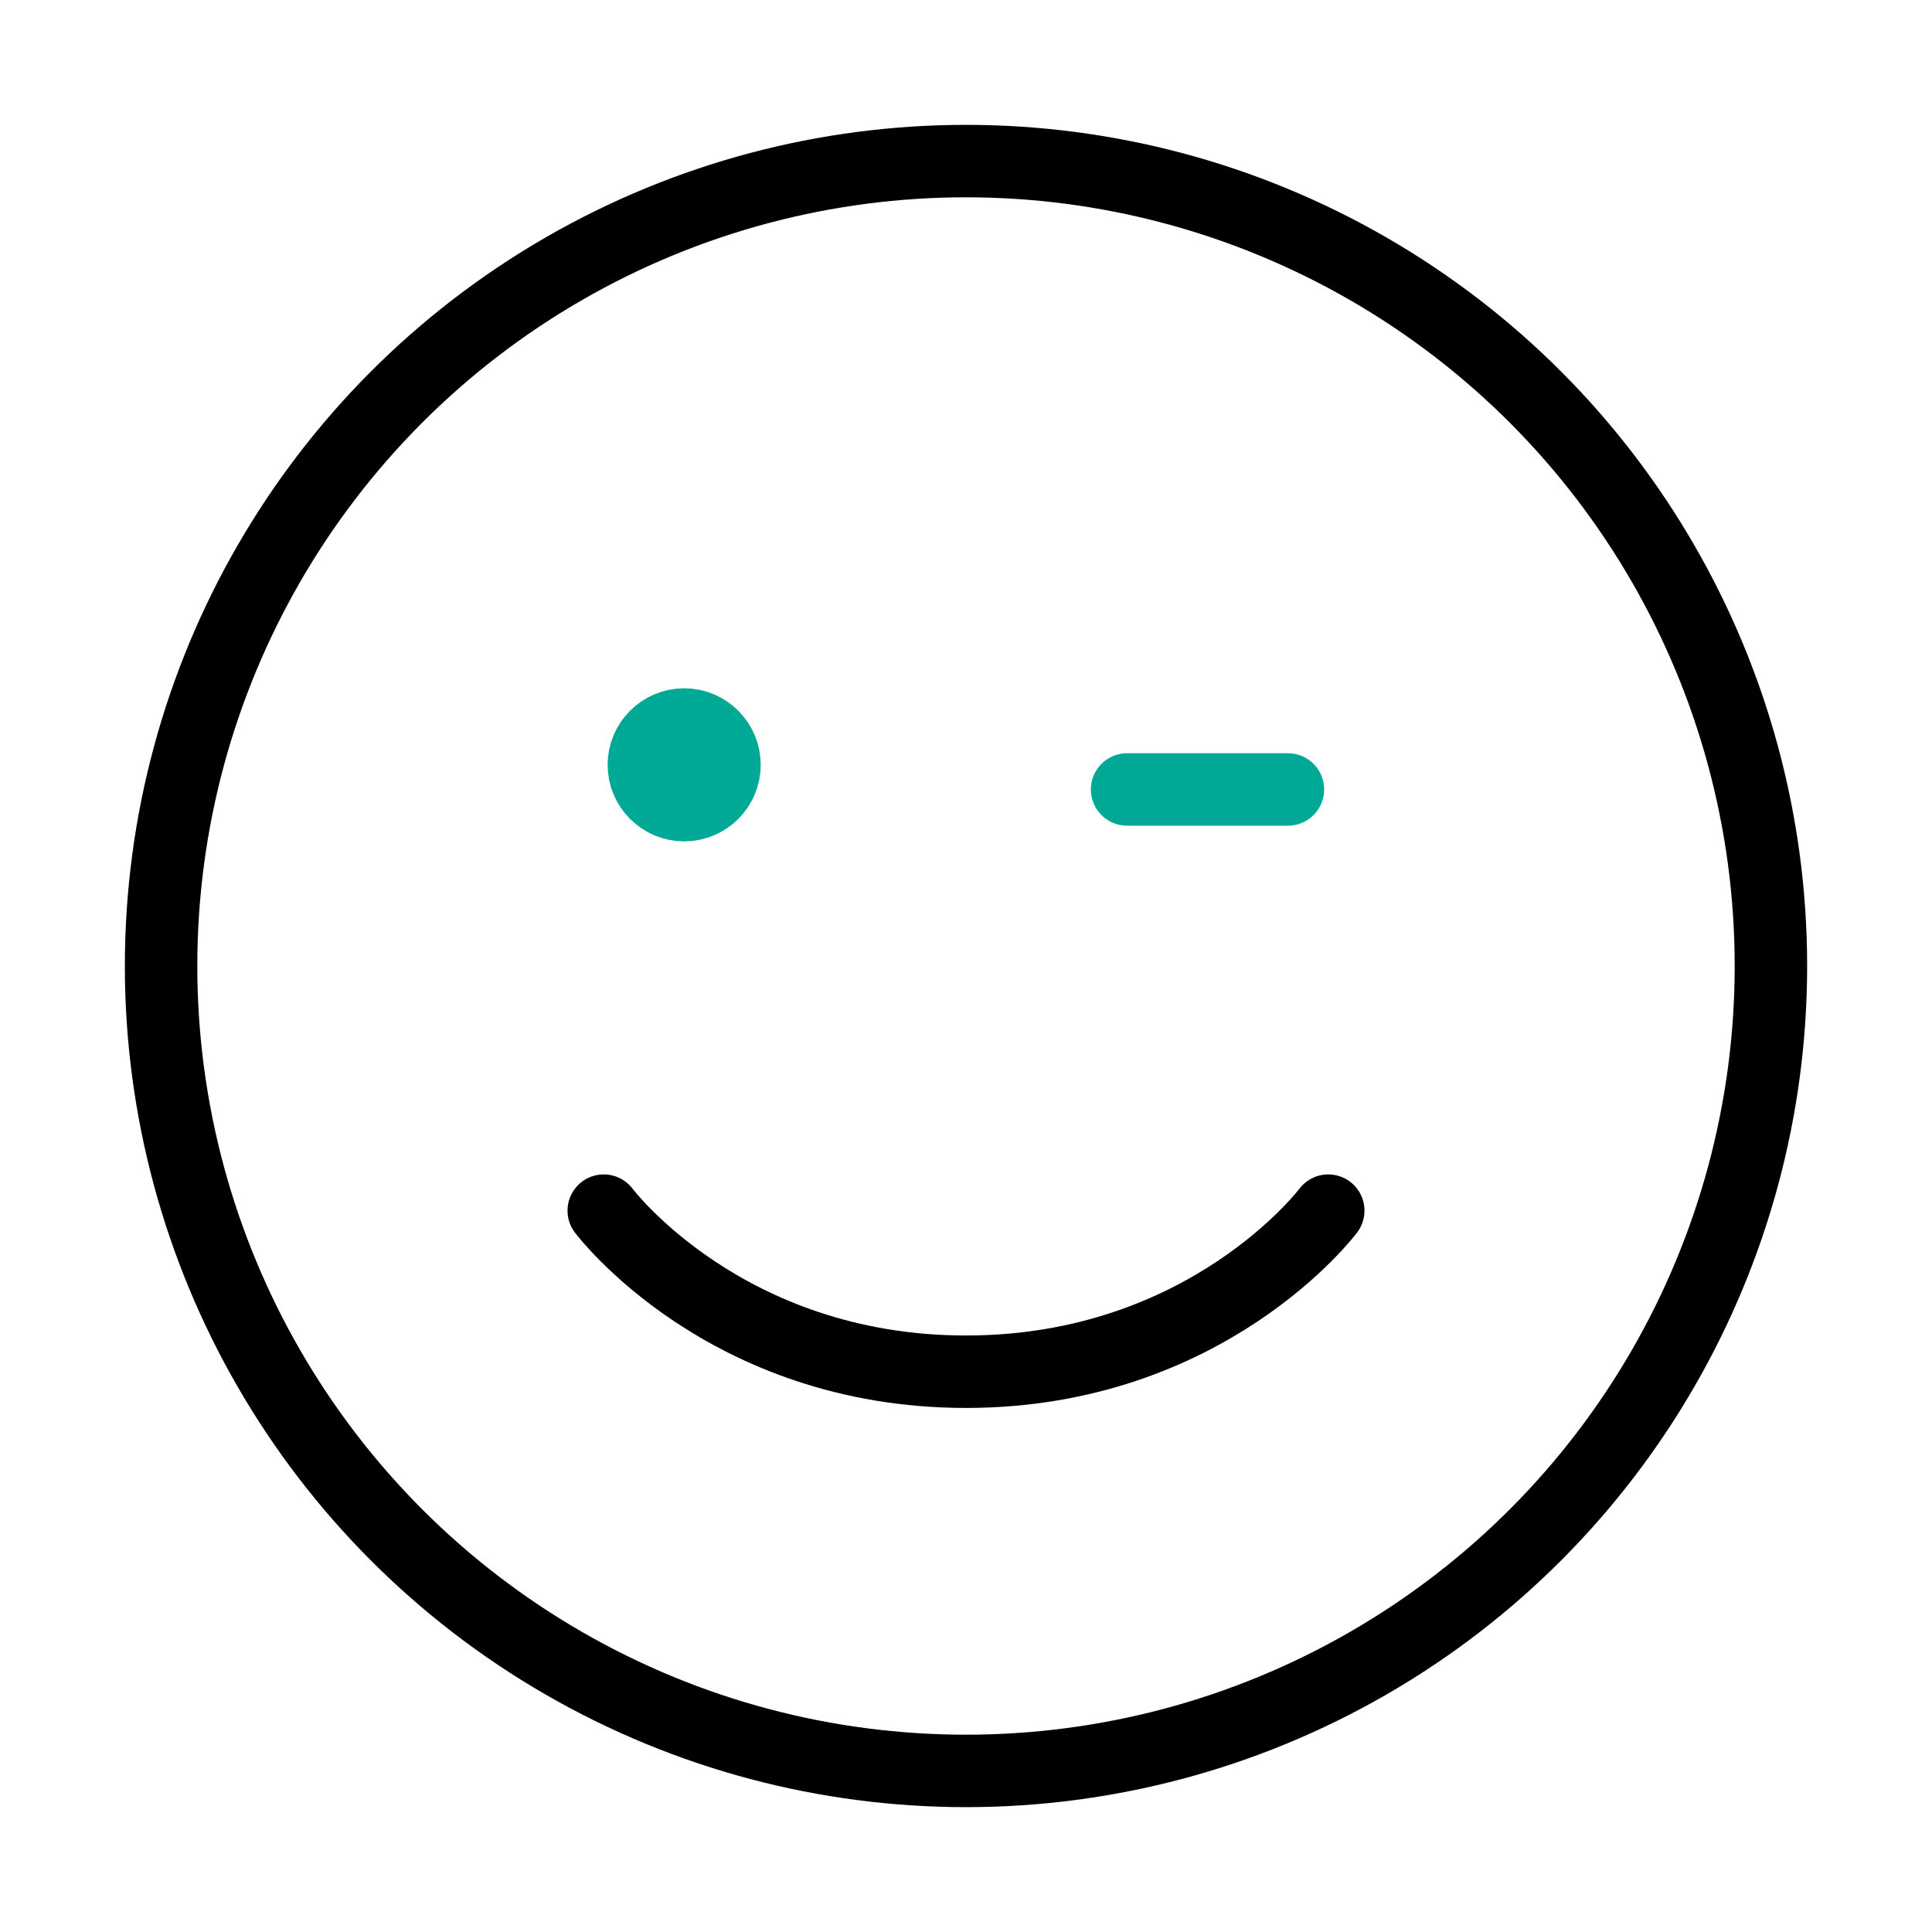 <svg xmlns="http://www.w3.org/2000/svg" xmlns:xlink="http://www.w3.org/1999/xlink" id="Layer_1" x="0px" y="0px" viewBox="0 0 800 800" style="enable-background:new 0 0 800 800;" xml:space="preserve"><style type="text/css">	.st0{fill:#00A995;stroke:#00A995;stroke-width:30;stroke-linecap:round;stroke-linejoin:round;stroke-miterlimit:133.333;}	.st1{fill:none;stroke:#00A995;stroke-width:30;stroke-linecap:round;stroke-linejoin:round;stroke-miterlimit:133.333;}	.st2{fill:none;stroke:#000000;stroke-width:30;stroke-linecap:round;stroke-linejoin:round;stroke-miterlimit:133.333;}</style><path class="st0" d="M283.3,333.4c-9.2,0-16.7-7.5-16.7-16.7s7.5-16.7,16.7-16.7s16.7,7.5,16.7,16.7S292.5,333.4,283.3,333.4z"></path><line class="st1" x1="466.7" y1="326.9" x2="533.3" y2="326.9"></line><circle class="st2" cx="400" cy="400" r="333.3"></circle><path class="st2" d="M250,501.3c0,0,50,66.7,150,66.7s150-66.7,150-66.7"></path></svg>